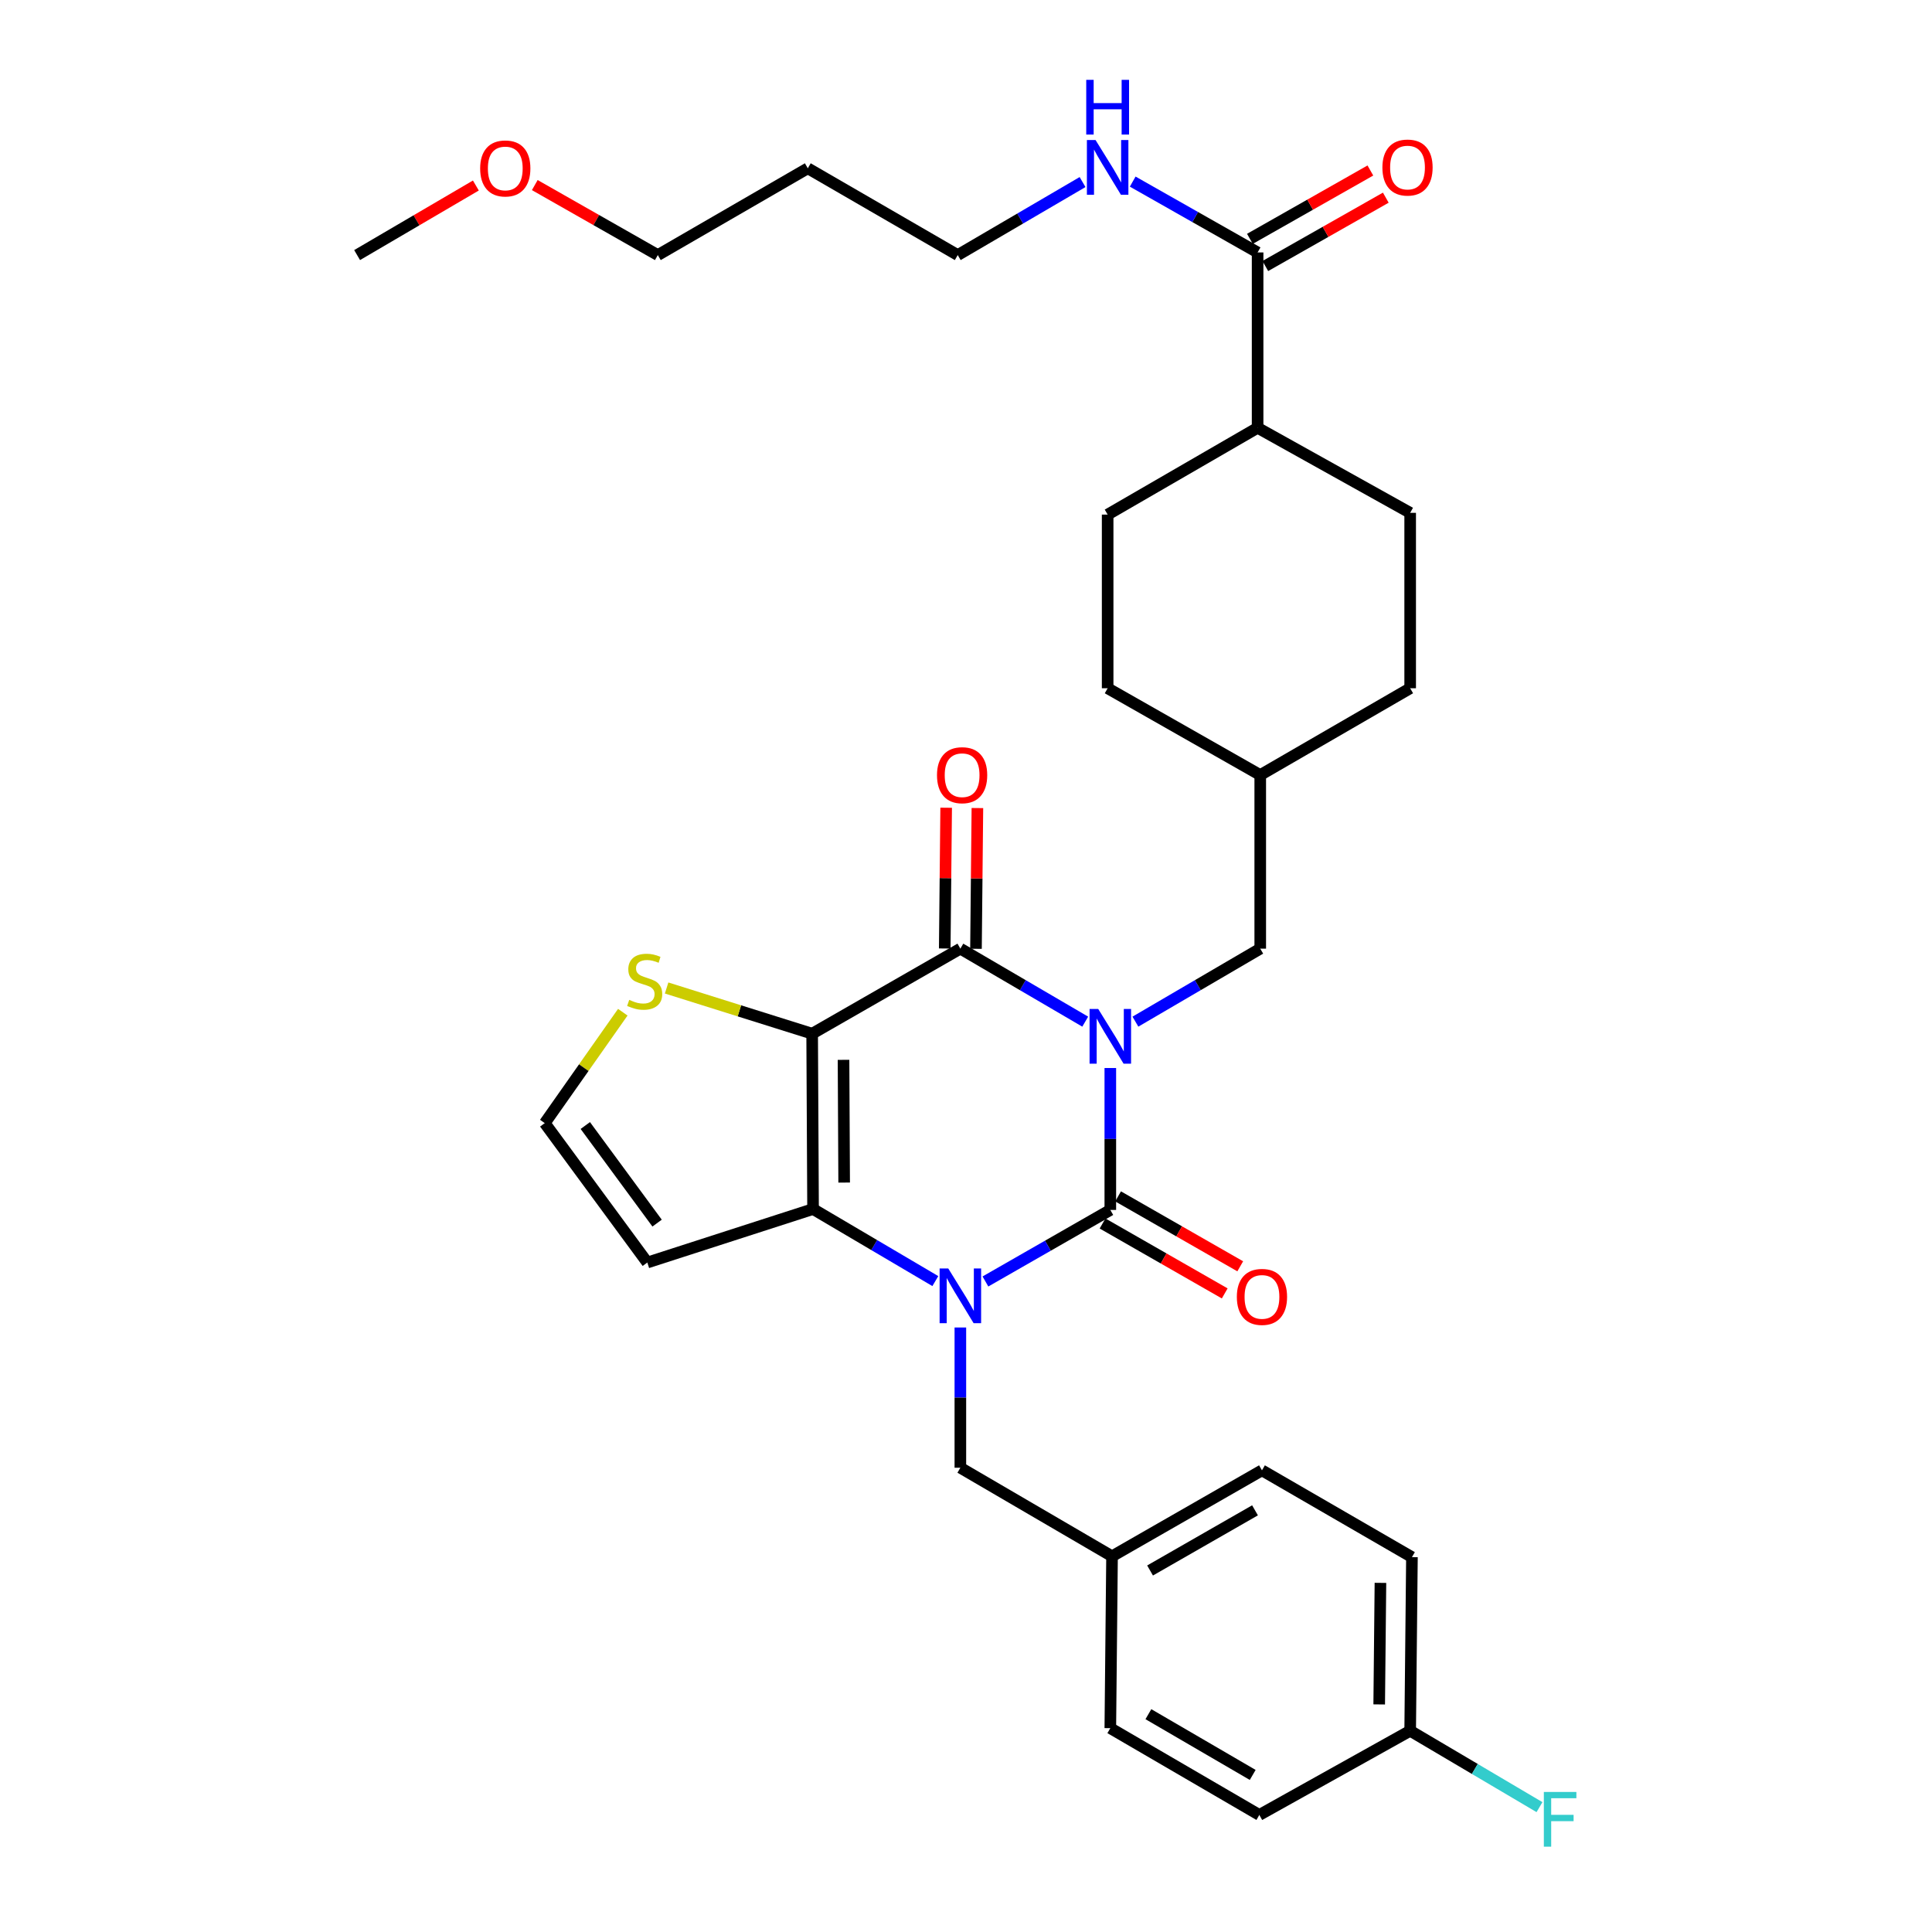<?xml version='1.0' encoding='iso-8859-1'?>
<svg version='1.1' baseProfile='full'
              xmlns='http://www.w3.org/2000/svg'
                      xmlns:rdkit='http://www.rdkit.org/xml'
                      xmlns:xlink='http://www.w3.org/1999/xlink'
                  xml:space='preserve'
width='1000px' height='1000px' viewBox='0 0 1000 1000'>
<!-- END OF HEADER -->
<rect style='opacity:1.0;fill:#FFFFFF;stroke:none' width='1000' height='1000' x='0' y='0'> </rect>
<path class='bond-0' d='M 574.699,552.805 L 574.699,589.532' style='fill:none;fill-rule:evenodd;stroke:#0000FF;stroke-width:6px;stroke-linecap:butt;stroke-linejoin:miter;stroke-opacity:1' />
<path class='bond-0' d='M 574.699,589.532 L 574.699,626.26' style='fill:none;fill-rule:evenodd;stroke:#000000;stroke-width:6px;stroke-linecap:butt;stroke-linejoin:miter;stroke-opacity:1' />
<path class='bond-3' d='M 561.712,528.805 L 529.396,509.911' style='fill:none;fill-rule:evenodd;stroke:#0000FF;stroke-width:6px;stroke-linecap:butt;stroke-linejoin:miter;stroke-opacity:1' />
<path class='bond-3' d='M 529.396,509.911 L 497.081,491.018' style='fill:none;fill-rule:evenodd;stroke:#000000;stroke-width:6px;stroke-linecap:butt;stroke-linejoin:miter;stroke-opacity:1' />
<path class='bond-7' d='M 587.687,528.803 L 619.993,509.911' style='fill:none;fill-rule:evenodd;stroke:#0000FF;stroke-width:6px;stroke-linecap:butt;stroke-linejoin:miter;stroke-opacity:1' />
<path class='bond-7' d='M 619.993,509.911 L 652.3,491.018' style='fill:none;fill-rule:evenodd;stroke:#000000;stroke-width:6px;stroke-linecap:butt;stroke-linejoin:miter;stroke-opacity:1' />
<path class='bond-1' d='M 574.699,626.26 L 542.378,644.775' style='fill:none;fill-rule:evenodd;stroke:#000000;stroke-width:6px;stroke-linecap:butt;stroke-linejoin:miter;stroke-opacity:1' />
<path class='bond-1' d='M 542.378,644.775 L 510.057,663.291' style='fill:none;fill-rule:evenodd;stroke:#0000FF;stroke-width:6px;stroke-linecap:butt;stroke-linejoin:miter;stroke-opacity:1' />
<path class='bond-10' d='M 570.683,633.276 L 602.298,651.374' style='fill:none;fill-rule:evenodd;stroke:#000000;stroke-width:6px;stroke-linecap:butt;stroke-linejoin:miter;stroke-opacity:1' />
<path class='bond-10' d='M 602.298,651.374 L 633.912,669.471' style='fill:none;fill-rule:evenodd;stroke:#FF0000;stroke-width:6px;stroke-linecap:butt;stroke-linejoin:miter;stroke-opacity:1' />
<path class='bond-10' d='M 578.716,619.244 L 610.33,637.341' style='fill:none;fill-rule:evenodd;stroke:#000000;stroke-width:6px;stroke-linecap:butt;stroke-linejoin:miter;stroke-opacity:1' />
<path class='bond-10' d='M 610.33,637.341 L 641.945,655.439' style='fill:none;fill-rule:evenodd;stroke:#FF0000;stroke-width:6px;stroke-linecap:butt;stroke-linejoin:miter;stroke-opacity:1' />
<path class='bond-9' d='M 497.081,687.108 L 497.081,723.403' style='fill:none;fill-rule:evenodd;stroke:#0000FF;stroke-width:6px;stroke-linecap:butt;stroke-linejoin:miter;stroke-opacity:1' />
<path class='bond-9' d='M 497.081,723.403 L 497.081,759.697' style='fill:none;fill-rule:evenodd;stroke:#000000;stroke-width:6px;stroke-linecap:butt;stroke-linejoin:miter;stroke-opacity:1' />
<path class='bond-33' d='M 484.128,663.091 L 452.482,644.442' style='fill:none;fill-rule:evenodd;stroke:#0000FF;stroke-width:6px;stroke-linecap:butt;stroke-linejoin:miter;stroke-opacity:1' />
<path class='bond-33' d='M 452.482,644.442 L 420.836,625.793' style='fill:none;fill-rule:evenodd;stroke:#000000;stroke-width:6px;stroke-linecap:butt;stroke-linejoin:miter;stroke-opacity:1' />
<path class='bond-2' d='M 420.369,535.042 L 497.081,491.018' style='fill:none;fill-rule:evenodd;stroke:#000000;stroke-width:6px;stroke-linecap:butt;stroke-linejoin:miter;stroke-opacity:1' />
<path class='bond-4' d='M 420.369,535.042 L 420.836,625.793' style='fill:none;fill-rule:evenodd;stroke:#000000;stroke-width:6px;stroke-linecap:butt;stroke-linejoin:miter;stroke-opacity:1' />
<path class='bond-4' d='M 436.608,548.571 L 436.935,612.097' style='fill:none;fill-rule:evenodd;stroke:#000000;stroke-width:6px;stroke-linecap:butt;stroke-linejoin:miter;stroke-opacity:1' />
<path class='bond-5' d='M 420.369,535.042 L 382.704,523.211' style='fill:none;fill-rule:evenodd;stroke:#000000;stroke-width:6px;stroke-linecap:butt;stroke-linejoin:miter;stroke-opacity:1' />
<path class='bond-5' d='M 382.704,523.211 L 345.039,511.381' style='fill:none;fill-rule:evenodd;stroke:#CCCC00;stroke-width:6px;stroke-linecap:butt;stroke-linejoin:miter;stroke-opacity:1' />
<path class='bond-12' d='M 505.165,491.1 L 505.532,454.672' style='fill:none;fill-rule:evenodd;stroke:#000000;stroke-width:6px;stroke-linecap:butt;stroke-linejoin:miter;stroke-opacity:1' />
<path class='bond-12' d='M 505.532,454.672 L 505.9,418.244' style='fill:none;fill-rule:evenodd;stroke:#FF0000;stroke-width:6px;stroke-linecap:butt;stroke-linejoin:miter;stroke-opacity:1' />
<path class='bond-12' d='M 488.997,490.936 L 489.365,454.509' style='fill:none;fill-rule:evenodd;stroke:#000000;stroke-width:6px;stroke-linecap:butt;stroke-linejoin:miter;stroke-opacity:1' />
<path class='bond-12' d='M 489.365,454.509 L 489.732,418.081' style='fill:none;fill-rule:evenodd;stroke:#FF0000;stroke-width:6px;stroke-linecap:butt;stroke-linejoin:miter;stroke-opacity:1' />
<path class='bond-6' d='M 420.836,625.793 L 335.053,653.486' style='fill:none;fill-rule:evenodd;stroke:#000000;stroke-width:6px;stroke-linecap:butt;stroke-linejoin:miter;stroke-opacity:1' />
<path class='bond-11' d='M 322.36,523.915 L 302.163,552.622' style='fill:none;fill-rule:evenodd;stroke:#CCCC00;stroke-width:6px;stroke-linecap:butt;stroke-linejoin:miter;stroke-opacity:1' />
<path class='bond-11' d='M 302.163,552.622 L 281.965,581.329' style='fill:none;fill-rule:evenodd;stroke:#000000;stroke-width:6px;stroke-linecap:butt;stroke-linejoin:miter;stroke-opacity:1' />
<path class='bond-35' d='M 335.053,653.486 L 281.965,581.329' style='fill:none;fill-rule:evenodd;stroke:#000000;stroke-width:6px;stroke-linecap:butt;stroke-linejoin:miter;stroke-opacity:1' />
<path class='bond-35' d='M 340.113,633.081 L 302.952,582.571' style='fill:none;fill-rule:evenodd;stroke:#000000;stroke-width:6px;stroke-linecap:butt;stroke-linejoin:miter;stroke-opacity:1' />
<path class='bond-19' d='M 652.3,491.018 L 652.3,401.156' style='fill:none;fill-rule:evenodd;stroke:#000000;stroke-width:6px;stroke-linecap:butt;stroke-linejoin:miter;stroke-opacity:1' />
<path class='bond-8' d='M 650.935,130.663 L 650.935,221.432' style='fill:none;fill-rule:evenodd;stroke:#000000;stroke-width:6px;stroke-linecap:butt;stroke-linejoin:miter;stroke-opacity:1' />
<path class='bond-14' d='M 654.924,137.694 L 686.105,120.003' style='fill:none;fill-rule:evenodd;stroke:#000000;stroke-width:6px;stroke-linecap:butt;stroke-linejoin:miter;stroke-opacity:1' />
<path class='bond-14' d='M 686.105,120.003 L 717.286,102.312' style='fill:none;fill-rule:evenodd;stroke:#FF0000;stroke-width:6px;stroke-linecap:butt;stroke-linejoin:miter;stroke-opacity:1' />
<path class='bond-14' d='M 646.945,123.631 L 678.126,105.94' style='fill:none;fill-rule:evenodd;stroke:#000000;stroke-width:6px;stroke-linecap:butt;stroke-linejoin:miter;stroke-opacity:1' />
<path class='bond-14' d='M 678.126,105.94 L 709.307,88.249' style='fill:none;fill-rule:evenodd;stroke:#FF0000;stroke-width:6px;stroke-linecap:butt;stroke-linejoin:miter;stroke-opacity:1' />
<path class='bond-15' d='M 650.935,130.663 L 618.611,112.329' style='fill:none;fill-rule:evenodd;stroke:#000000;stroke-width:6px;stroke-linecap:butt;stroke-linejoin:miter;stroke-opacity:1' />
<path class='bond-15' d='M 618.611,112.329 L 586.287,93.996' style='fill:none;fill-rule:evenodd;stroke:#0000FF;stroke-width:6px;stroke-linecap:butt;stroke-linejoin:miter;stroke-opacity:1' />
<path class='bond-18' d='M 497.081,759.697 L 575.589,805.526' style='fill:none;fill-rule:evenodd;stroke:#000000;stroke-width:6px;stroke-linecap:butt;stroke-linejoin:miter;stroke-opacity:1' />
<path class='bond-13' d='M 650.935,221.432 L 729.901,265.447' style='fill:none;fill-rule:evenodd;stroke:#000000;stroke-width:6px;stroke-linecap:butt;stroke-linejoin:miter;stroke-opacity:1' />
<path class='bond-34' d='M 650.935,221.432 L 573.316,266.354' style='fill:none;fill-rule:evenodd;stroke:#000000;stroke-width:6px;stroke-linecap:butt;stroke-linejoin:miter;stroke-opacity:1' />
<path class='bond-30' d='M 560.329,94.236 L 528.022,113.132' style='fill:none;fill-rule:evenodd;stroke:#0000FF;stroke-width:6px;stroke-linecap:butt;stroke-linejoin:miter;stroke-opacity:1' />
<path class='bond-30' d='M 528.022,113.132 L 495.715,132.028' style='fill:none;fill-rule:evenodd;stroke:#000000;stroke-width:6px;stroke-linecap:butt;stroke-linejoin:miter;stroke-opacity:1' />
<path class='bond-16' d='M 573.316,266.354 L 573.316,356.234' style='fill:none;fill-rule:evenodd;stroke:#000000;stroke-width:6px;stroke-linecap:butt;stroke-linejoin:miter;stroke-opacity:1' />
<path class='bond-17' d='M 729.901,265.447 L 729.901,356.234' style='fill:none;fill-rule:evenodd;stroke:#000000;stroke-width:6px;stroke-linecap:butt;stroke-linejoin:miter;stroke-opacity:1' />
<path class='bond-24' d='M 575.589,805.526 L 574.699,894.49' style='fill:none;fill-rule:evenodd;stroke:#000000;stroke-width:6px;stroke-linecap:butt;stroke-linejoin:miter;stroke-opacity:1' />
<path class='bond-25' d='M 575.589,805.526 L 653.189,761.044' style='fill:none;fill-rule:evenodd;stroke:#000000;stroke-width:6px;stroke-linecap:butt;stroke-linejoin:miter;stroke-opacity:1' />
<path class='bond-25' d='M 595.27,812.881 L 649.59,781.744' style='fill:none;fill-rule:evenodd;stroke:#000000;stroke-width:6px;stroke-linecap:butt;stroke-linejoin:miter;stroke-opacity:1' />
<path class='bond-21' d='M 652.3,401.156 L 573.316,356.234' style='fill:none;fill-rule:evenodd;stroke:#000000;stroke-width:6px;stroke-linecap:butt;stroke-linejoin:miter;stroke-opacity:1' />
<path class='bond-22' d='M 652.3,401.156 L 729.901,356.234' style='fill:none;fill-rule:evenodd;stroke:#000000;stroke-width:6px;stroke-linecap:butt;stroke-linejoin:miter;stroke-opacity:1' />
<path class='bond-20' d='M 729.901,895.846 L 730.817,805.975' style='fill:none;fill-rule:evenodd;stroke:#000000;stroke-width:6px;stroke-linecap:butt;stroke-linejoin:miter;stroke-opacity:1' />
<path class='bond-20' d='M 713.87,882.201 L 714.512,819.291' style='fill:none;fill-rule:evenodd;stroke:#000000;stroke-width:6px;stroke-linecap:butt;stroke-linejoin:miter;stroke-opacity:1' />
<path class='bond-23' d='M 729.901,895.846 L 763.369,915.609' style='fill:none;fill-rule:evenodd;stroke:#000000;stroke-width:6px;stroke-linecap:butt;stroke-linejoin:miter;stroke-opacity:1' />
<path class='bond-23' d='M 763.369,915.609 L 796.837,935.373' style='fill:none;fill-rule:evenodd;stroke:#33CCCC;stroke-width:6px;stroke-linecap:butt;stroke-linejoin:miter;stroke-opacity:1' />
<path class='bond-36' d='M 729.901,895.846 L 651.833,939.412' style='fill:none;fill-rule:evenodd;stroke:#000000;stroke-width:6px;stroke-linecap:butt;stroke-linejoin:miter;stroke-opacity:1' />
<path class='bond-27' d='M 574.699,894.49 L 651.833,939.412' style='fill:none;fill-rule:evenodd;stroke:#000000;stroke-width:6px;stroke-linecap:butt;stroke-linejoin:miter;stroke-opacity:1' />
<path class='bond-27' d='M 594.407,887.256 L 648.4,918.701' style='fill:none;fill-rule:evenodd;stroke:#000000;stroke-width:6px;stroke-linecap:butt;stroke-linejoin:miter;stroke-opacity:1' />
<path class='bond-26' d='M 653.189,761.044 L 730.817,805.975' style='fill:none;fill-rule:evenodd;stroke:#000000;stroke-width:6px;stroke-linecap:butt;stroke-linejoin:miter;stroke-opacity:1' />
<path class='bond-28' d='M 418.115,87.106 L 495.715,132.028' style='fill:none;fill-rule:evenodd;stroke:#000000;stroke-width:6px;stroke-linecap:butt;stroke-linejoin:miter;stroke-opacity:1' />
<path class='bond-31' d='M 418.115,87.106 L 340.487,132.028' style='fill:none;fill-rule:evenodd;stroke:#000000;stroke-width:6px;stroke-linecap:butt;stroke-linejoin:miter;stroke-opacity:1' />
<path class='bond-29' d='M 276.801,95.795 L 308.644,113.911' style='fill:none;fill-rule:evenodd;stroke:#FF0000;stroke-width:6px;stroke-linecap:butt;stroke-linejoin:miter;stroke-opacity:1' />
<path class='bond-29' d='M 308.644,113.911 L 340.487,132.028' style='fill:none;fill-rule:evenodd;stroke:#000000;stroke-width:6px;stroke-linecap:butt;stroke-linejoin:miter;stroke-opacity:1' />
<path class='bond-32' d='M 246.308,96.022 L 215.572,114.025' style='fill:none;fill-rule:evenodd;stroke:#FF0000;stroke-width:6px;stroke-linecap:butt;stroke-linejoin:miter;stroke-opacity:1' />
<path class='bond-32' d='M 215.572,114.025 L 184.836,132.028' style='fill:none;fill-rule:evenodd;stroke:#000000;stroke-width:6px;stroke-linecap:butt;stroke-linejoin:miter;stroke-opacity:1' />
<path  class='atom-0' d='M 568.439 522.238
L 577.719 537.238
Q 578.639 538.718, 580.119 541.398
Q 581.599 544.078, 581.679 544.238
L 581.679 522.238
L 585.439 522.238
L 585.439 550.558
L 581.559 550.558
L 571.599 534.158
Q 570.439 532.238, 569.199 530.038
Q 567.999 527.838, 567.639 527.158
L 567.639 550.558
L 563.959 550.558
L 563.959 522.238
L 568.439 522.238
' fill='#0000FF'/>
<path  class='atom-2' d='M 490.821 656.564
L 500.101 671.564
Q 501.021 673.044, 502.501 675.724
Q 503.981 678.404, 504.061 678.564
L 504.061 656.564
L 507.821 656.564
L 507.821 684.884
L 503.941 684.884
L 493.981 668.484
Q 492.821 666.564, 491.581 664.364
Q 490.381 662.164, 490.021 661.484
L 490.021 684.884
L 486.341 684.884
L 486.341 656.564
L 490.821 656.564
' fill='#0000FF'/>
<path  class='atom-6' d='M 325.687 517.535
Q 326.007 517.655, 327.327 518.215
Q 328.647 518.775, 330.087 519.135
Q 331.567 519.455, 333.007 519.455
Q 335.687 519.455, 337.247 518.175
Q 338.807 516.855, 338.807 514.575
Q 338.807 513.015, 338.007 512.055
Q 337.247 511.095, 336.047 510.575
Q 334.847 510.055, 332.847 509.455
Q 330.327 508.695, 328.807 507.975
Q 327.327 507.255, 326.247 505.735
Q 325.207 504.215, 325.207 501.655
Q 325.207 498.095, 327.607 495.895
Q 330.047 493.695, 334.847 493.695
Q 338.127 493.695, 341.847 495.255
L 340.927 498.335
Q 337.527 496.935, 334.967 496.935
Q 332.207 496.935, 330.687 498.095
Q 329.167 499.215, 329.207 501.175
Q 329.207 502.695, 329.967 503.615
Q 330.767 504.535, 331.887 505.055
Q 333.047 505.575, 334.967 506.175
Q 337.527 506.975, 339.047 507.775
Q 340.567 508.575, 341.647 510.215
Q 342.767 511.815, 342.767 514.575
Q 342.767 518.495, 340.127 520.615
Q 337.527 522.695, 333.167 522.695
Q 330.647 522.695, 328.727 522.135
Q 326.847 521.615, 324.607 520.695
L 325.687 517.535
' fill='#CCCC00'/>
<path  class='atom-11' d='M 640.189 671.271
Q 640.189 664.471, 643.549 660.671
Q 646.909 656.871, 653.189 656.871
Q 659.469 656.871, 662.829 660.671
Q 666.189 664.471, 666.189 671.271
Q 666.189 678.151, 662.789 682.071
Q 659.389 685.951, 653.189 685.951
Q 646.949 685.951, 643.549 682.071
Q 640.189 678.191, 640.189 671.271
M 653.189 682.751
Q 657.509 682.751, 659.829 679.871
Q 662.189 676.951, 662.189 671.271
Q 662.189 665.711, 659.829 662.911
Q 657.509 660.071, 653.189 660.071
Q 648.869 660.071, 646.509 662.871
Q 644.189 665.671, 644.189 671.271
Q 644.189 676.991, 646.509 679.871
Q 648.869 682.751, 653.189 682.751
' fill='#FF0000'/>
<path  class='atom-13' d='M 484.988 401.236
Q 484.988 394.436, 488.348 390.636
Q 491.708 386.836, 497.988 386.836
Q 504.268 386.836, 507.628 390.636
Q 510.988 394.436, 510.988 401.236
Q 510.988 408.116, 507.588 412.036
Q 504.188 415.916, 497.988 415.916
Q 491.748 415.916, 488.348 412.036
Q 484.988 408.156, 484.988 401.236
M 497.988 412.716
Q 502.308 412.716, 504.628 409.836
Q 506.988 406.916, 506.988 401.236
Q 506.988 395.676, 504.628 392.876
Q 502.308 390.036, 497.988 390.036
Q 493.668 390.036, 491.308 392.836
Q 488.988 395.636, 488.988 401.236
Q 488.988 406.956, 491.308 409.836
Q 493.668 412.716, 497.988 412.716
' fill='#FF0000'/>
<path  class='atom-15' d='M 715.527 86.719
Q 715.527 79.919, 718.887 76.119
Q 722.247 72.319, 728.527 72.319
Q 734.807 72.319, 738.167 76.119
Q 741.527 79.919, 741.527 86.719
Q 741.527 93.599, 738.127 97.519
Q 734.727 101.399, 728.527 101.399
Q 722.287 101.399, 718.887 97.519
Q 715.527 93.639, 715.527 86.719
M 728.527 98.199
Q 732.847 98.199, 735.167 95.319
Q 737.527 92.399, 737.527 86.719
Q 737.527 81.159, 735.167 78.359
Q 732.847 75.519, 728.527 75.519
Q 724.207 75.519, 721.847 78.319
Q 719.527 81.119, 719.527 86.719
Q 719.527 92.439, 721.847 95.319
Q 724.207 98.199, 728.527 98.199
' fill='#FF0000'/>
<path  class='atom-16' d='M 567.056 72.479
L 576.336 87.479
Q 577.256 88.959, 578.736 91.639
Q 580.216 94.319, 580.296 94.479
L 580.296 72.479
L 584.056 72.479
L 584.056 100.799
L 580.176 100.799
L 570.216 84.399
Q 569.056 82.479, 567.816 80.279
Q 566.616 78.079, 566.256 77.399
L 566.256 100.799
L 562.576 100.799
L 562.576 72.479
L 567.056 72.479
' fill='#0000FF'/>
<path  class='atom-16' d='M 562.236 41.327
L 566.076 41.327
L 566.076 53.367
L 580.556 53.367
L 580.556 41.327
L 584.396 41.327
L 584.396 69.647
L 580.556 69.647
L 580.556 56.567
L 566.076 56.567
L 566.076 69.647
L 562.236 69.647
L 562.236 41.327
' fill='#0000FF'/>
<path  class='atom-24' d='M 799.091 927.515
L 815.931 927.515
L 815.931 930.755
L 802.891 930.755
L 802.891 939.355
L 814.491 939.355
L 814.491 942.635
L 802.891 942.635
L 802.891 955.835
L 799.091 955.835
L 799.091 927.515
' fill='#33CCCC'/>
<path  class='atom-30' d='M 248.53 87.186
Q 248.53 80.386, 251.89 76.586
Q 255.25 72.786, 261.53 72.786
Q 267.81 72.786, 271.17 76.586
Q 274.53 80.386, 274.53 87.186
Q 274.53 94.066, 271.13 97.986
Q 267.73 101.866, 261.53 101.866
Q 255.29 101.866, 251.89 97.986
Q 248.53 94.106, 248.53 87.186
M 261.53 98.666
Q 265.85 98.666, 268.17 95.786
Q 270.53 92.866, 270.53 87.186
Q 270.53 81.626, 268.17 78.826
Q 265.85 75.986, 261.53 75.986
Q 257.21 75.986, 254.85 78.786
Q 252.53 81.586, 252.53 87.186
Q 252.53 92.906, 254.85 95.786
Q 257.21 98.666, 261.53 98.666
' fill='#FF0000'/>
</svg>
